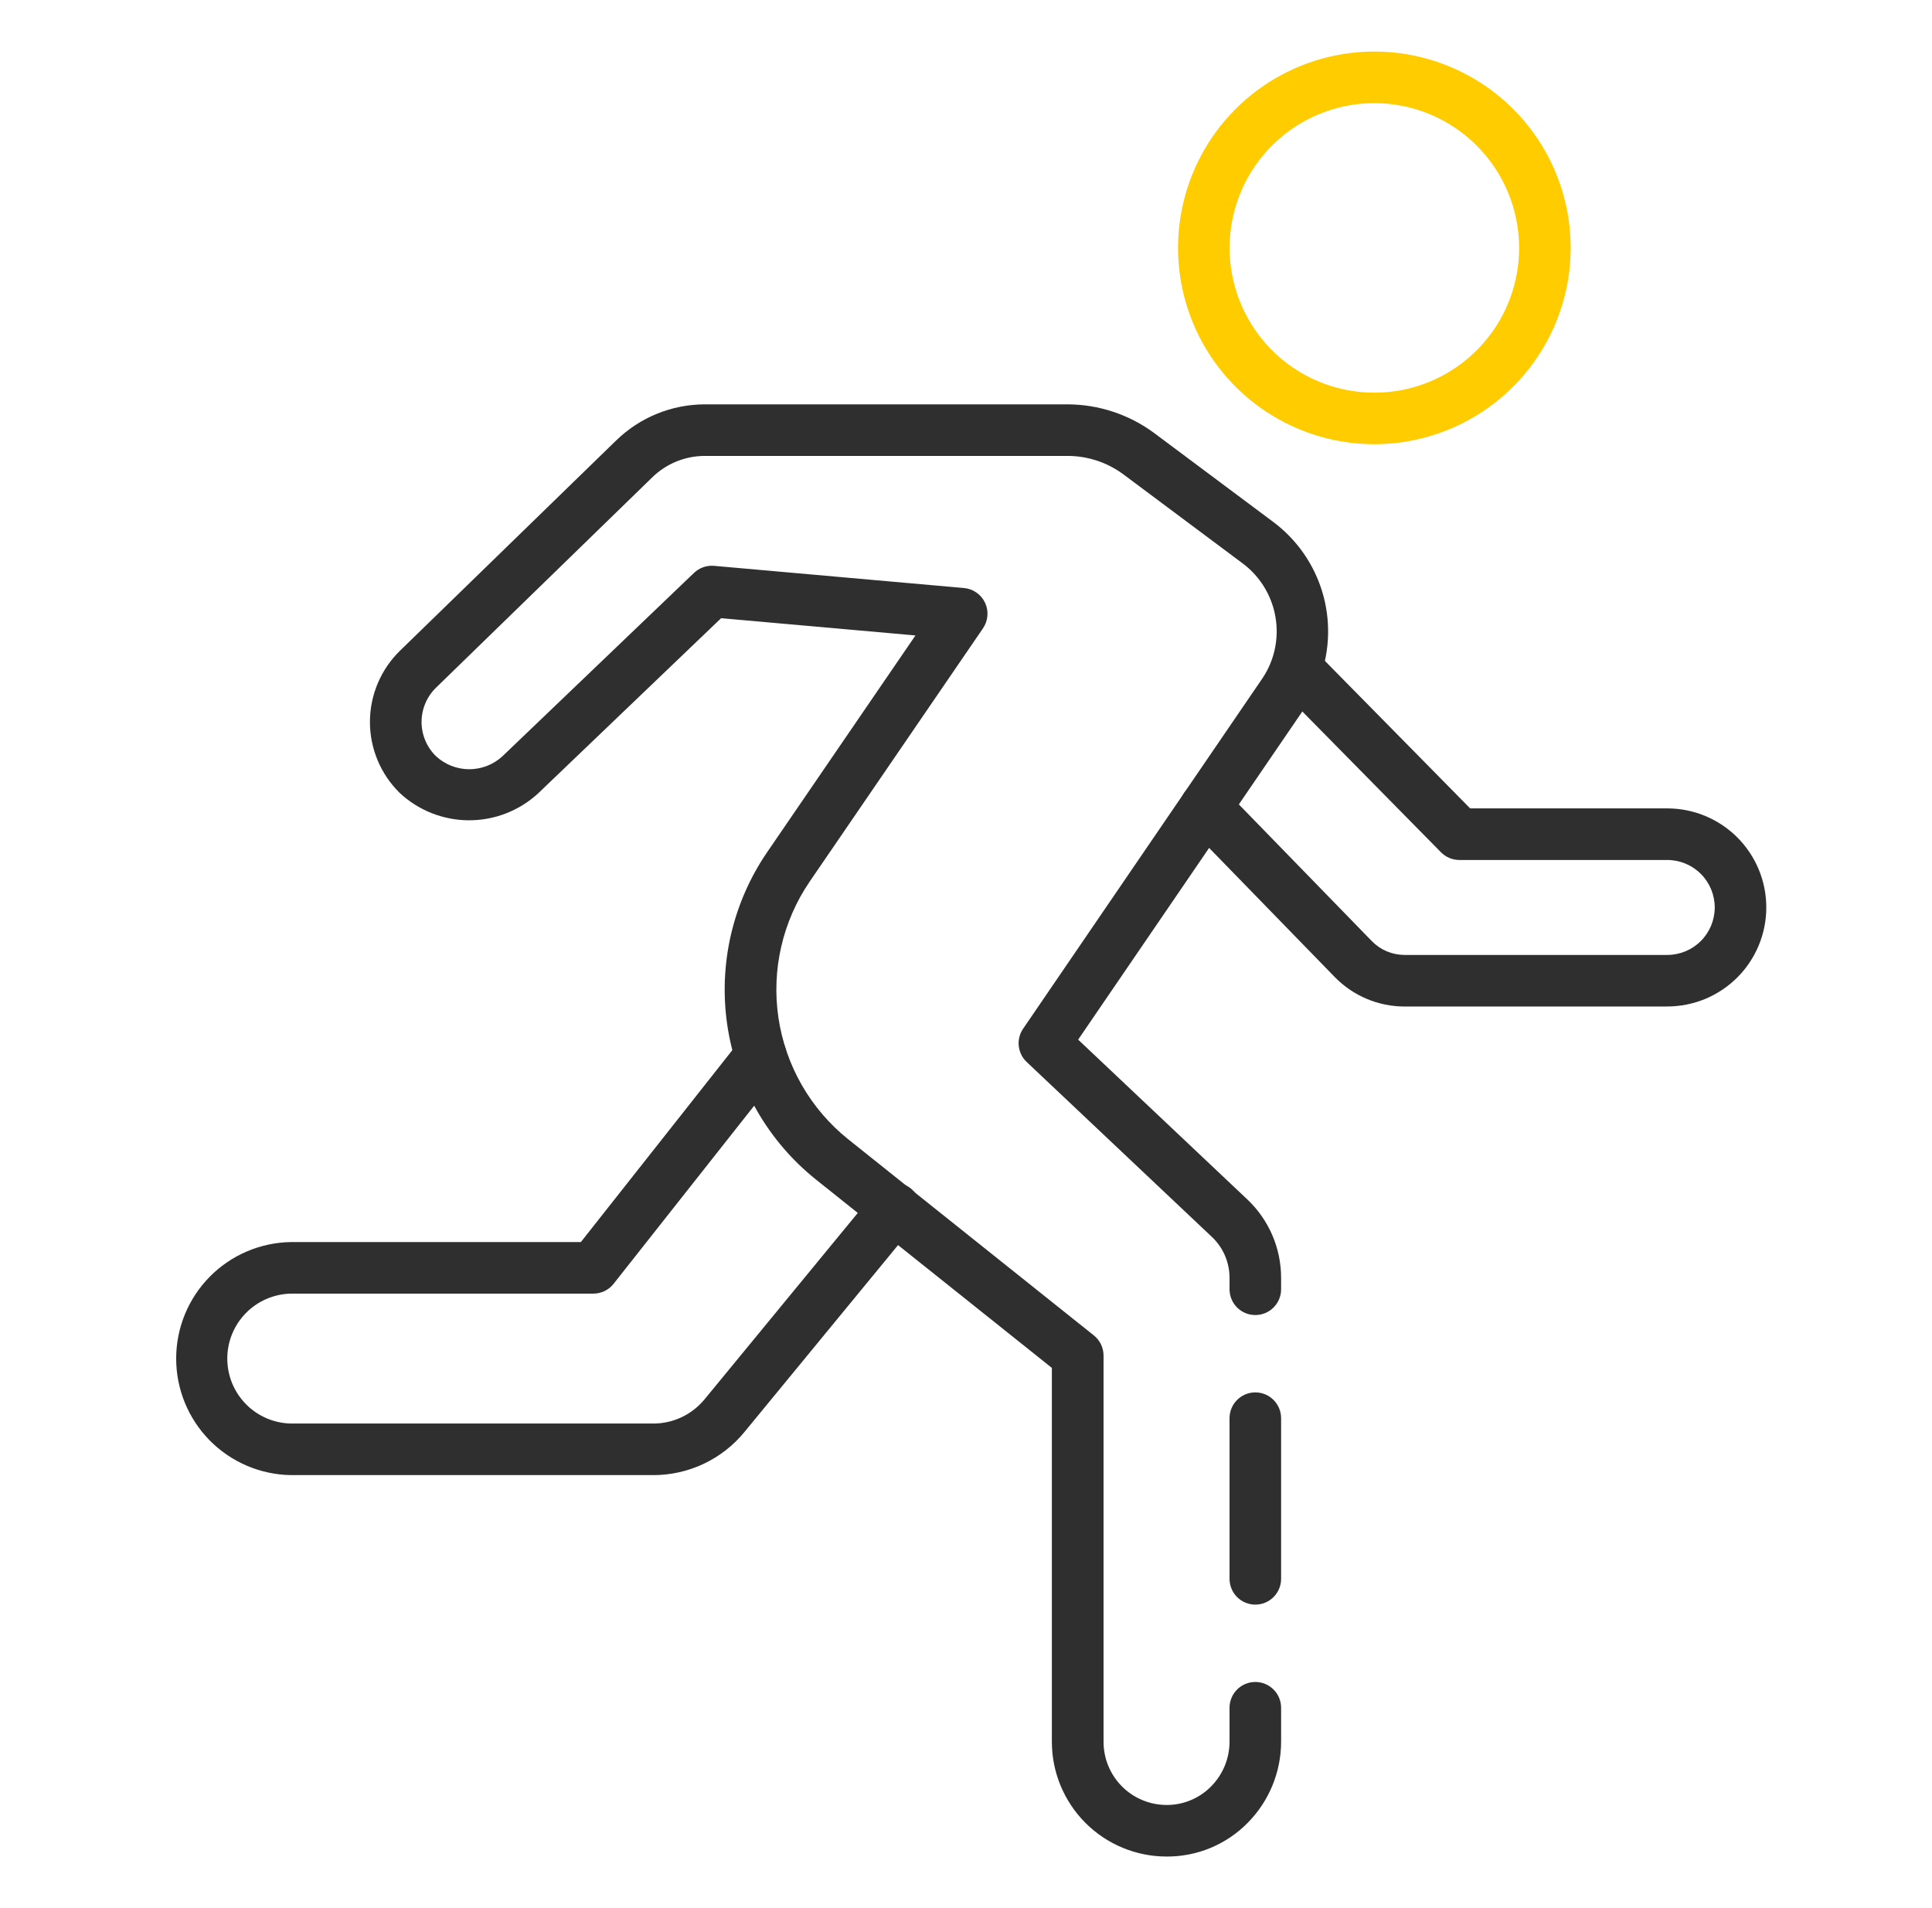 <svg width="81" height="80" viewBox="0 0 81 80" fill="none" xmlns="http://www.w3.org/2000/svg">
<g clip-path="url(#clip0_12529_2505)">
<path d="M48.9 77.838C47.626 77.835 46.405 77.327 45.505 76.425C44.606 75.523 44.1 74.301 44.1 73.027V57.351L34.204 49.45C32.198 47.841 30.873 45.535 30.494 42.992C30.116 40.45 30.71 37.857 32.16 35.734L38.381 26.642L30.233 25.919L22.546 33.278C21.751 34.002 20.713 34.4 19.638 34.392C18.563 34.384 17.531 33.971 16.748 33.235C16.354 32.845 16.042 32.382 15.83 31.871C15.617 31.36 15.508 30.812 15.51 30.258C15.511 29.705 15.623 29.157 15.838 28.648C16.053 28.138 16.367 27.676 16.763 27.289L25.833 18.467C26.828 17.498 28.161 16.955 29.549 16.953H44.77C46.061 16.959 47.318 17.372 48.36 18.134L53.393 21.891C54.369 22.624 55.085 23.649 55.438 24.817C55.79 25.985 55.761 27.236 55.353 28.386C55.194 28.843 54.976 29.276 54.705 29.677L45.202 43.588L52.291 50.284C52.74 50.708 53.097 51.218 53.342 51.785C53.586 52.351 53.711 52.962 53.711 53.578V54.054C53.711 54.341 53.597 54.616 53.394 54.819C53.192 55.021 52.917 55.135 52.63 55.135C52.343 55.135 52.068 55.021 51.865 54.819C51.663 54.616 51.549 54.341 51.549 54.054V53.578C51.549 53.257 51.484 52.938 51.357 52.642C51.23 52.347 51.043 52.08 50.809 51.859L43.045 44.526C42.858 44.35 42.74 44.112 42.712 43.856C42.684 43.601 42.749 43.343 42.894 43.131L52.914 28.46C53.084 28.213 53.22 27.945 53.32 27.662C53.574 26.947 53.593 26.171 53.375 25.445C53.156 24.719 52.712 24.081 52.106 23.626L47.075 19.871C46.406 19.383 45.599 19.118 44.77 19.115H29.549C28.725 19.116 27.935 19.438 27.346 20.014L18.271 28.841C18.082 29.028 17.932 29.25 17.83 29.495C17.727 29.741 17.674 30.003 17.674 30.269C17.674 30.535 17.727 30.798 17.83 31.043C17.932 31.288 18.082 31.511 18.271 31.697C18.647 32.049 19.142 32.246 19.657 32.251C20.172 32.255 20.67 32.066 21.052 31.72L29.097 24.019C29.209 23.913 29.341 23.831 29.487 23.78C29.633 23.73 29.788 23.71 29.941 23.724L40.417 24.654C40.605 24.671 40.785 24.736 40.94 24.845C41.094 24.953 41.218 25.099 41.298 25.27C41.379 25.44 41.413 25.629 41.398 25.817C41.383 26.005 41.319 26.186 41.213 26.342L33.949 36.958C32.807 38.63 32.339 40.672 32.637 42.675C32.936 44.678 33.978 46.495 35.557 47.762L45.86 55.989C45.987 56.09 46.089 56.219 46.16 56.365C46.23 56.511 46.267 56.671 46.267 56.834V73.027C46.266 73.727 46.543 74.399 47.036 74.895C47.53 75.392 48.2 75.672 48.9 75.676C49.247 75.679 49.591 75.612 49.911 75.48C50.232 75.348 50.523 75.153 50.767 74.907C51.266 74.408 51.547 73.732 51.549 73.027V71.6C51.549 71.313 51.663 71.038 51.865 70.836C52.068 70.633 52.343 70.519 52.63 70.519C52.917 70.519 53.192 70.633 53.394 70.836C53.597 71.038 53.711 71.313 53.711 71.6V73.027C53.709 74.302 53.204 75.524 52.306 76.429C51.861 76.88 51.331 77.237 50.746 77.479C50.161 77.721 49.533 77.843 48.9 77.838Z" fill="#2F2F2F"/>
<path d="M52.63 67.276C52.343 67.276 52.068 67.162 51.865 66.959C51.663 66.756 51.549 66.481 51.549 66.195V59.459C51.549 59.173 51.663 58.898 51.865 58.695C52.068 58.492 52.343 58.378 52.63 58.378C52.917 58.378 53.192 58.492 53.394 58.695C53.597 58.898 53.711 59.173 53.711 59.459V66.195C53.711 66.481 53.597 66.756 53.394 66.959C53.192 67.162 52.917 67.276 52.63 67.276Z" fill="#2F2F2F"/>
<path d="M69.901 42.2H58.883C58.34 42.199 57.801 42.09 57.3 41.878C56.799 41.667 56.345 41.358 55.965 40.969L49.771 34.603C49.57 34.398 49.459 34.121 49.463 33.834C49.466 33.546 49.584 33.272 49.789 33.071C49.995 32.871 50.272 32.76 50.559 32.763C50.846 32.767 51.121 32.884 51.321 33.09L57.516 39.459C57.694 39.642 57.907 39.787 58.142 39.886C58.376 39.985 58.629 40.036 58.883 40.037H69.901C70.429 40.037 70.935 39.827 71.308 39.454C71.681 39.081 71.891 38.574 71.891 38.047C71.891 37.519 71.681 37.012 71.308 36.639C70.935 36.266 70.429 36.056 69.901 36.056H61.184C61.04 36.056 60.898 36.027 60.766 35.972C60.634 35.916 60.514 35.834 60.413 35.732L53.576 28.79L55.115 27.27L61.637 33.893H69.901C70.446 33.893 70.986 34 71.49 34.209C71.994 34.418 72.451 34.724 72.837 35.109C73.223 35.495 73.528 35.953 73.737 36.456C73.946 36.96 74.053 37.5 74.053 38.045C74.053 38.591 73.946 39.131 73.737 39.635C73.528 40.138 73.223 40.596 72.837 40.982C72.451 41.367 71.994 41.673 71.49 41.882C70.986 42.09 70.446 42.198 69.901 42.198V42.2Z" fill="#2F2F2F"/>
<path d="M27.38 61.846H12.2C10.916 61.827 9.692 61.304 8.791 60.39C7.891 59.476 7.386 58.244 7.386 56.961C7.386 55.677 7.891 54.445 8.791 53.531C9.692 52.617 10.916 52.094 12.2 52.075H24.353L31.048 43.592C31.226 43.367 31.486 43.222 31.77 43.188C32.055 43.155 32.342 43.236 32.567 43.413C32.792 43.591 32.937 43.851 32.971 44.136C33.004 44.42 32.923 44.707 32.745 44.932L25.725 53.826C25.624 53.954 25.495 54.057 25.348 54.129C25.201 54.2 25.04 54.237 24.876 54.237H12.2C11.487 54.251 10.808 54.544 10.308 55.053C9.809 55.563 9.529 56.247 9.529 56.961C9.529 57.674 9.809 58.358 10.308 58.868C10.808 59.377 11.487 59.67 12.2 59.684H27.38C27.794 59.686 28.202 59.595 28.576 59.419C28.95 59.242 29.28 58.985 29.542 58.665L36.658 50.008C36.747 49.894 36.857 49.799 36.983 49.728C37.109 49.658 37.248 49.614 37.391 49.598C37.535 49.582 37.68 49.595 37.818 49.636C37.956 49.677 38.085 49.745 38.197 49.837C38.308 49.928 38.4 50.041 38.468 50.169C38.535 50.297 38.575 50.437 38.588 50.58C38.6 50.724 38.583 50.869 38.539 51.006C38.494 51.143 38.423 51.27 38.328 51.379L31.212 60.038C30.748 60.605 30.163 61.061 29.5 61.374C28.837 61.687 28.113 61.848 27.38 61.846Z" fill="#2F2F2F"/>
<path d="M57.622 18.624C55.994 18.624 54.403 18.142 53.049 17.237C51.695 16.333 50.64 15.047 50.017 13.543C49.393 12.039 49.23 10.384 49.548 8.787C49.865 7.191 50.649 5.724 51.8 4.572C52.951 3.421 54.418 2.637 56.015 2.319C57.611 2.002 59.267 2.165 60.771 2.788C62.275 3.411 63.56 4.466 64.465 5.819C65.37 7.173 65.852 8.764 65.852 10.393C65.85 12.575 64.982 14.667 63.439 16.21C61.896 17.753 59.804 18.621 57.622 18.624ZM57.622 4.324C56.422 4.324 55.248 4.68 54.25 5.347C53.252 6.014 52.474 6.961 52.014 8.07C51.554 9.18 51.434 10.4 51.668 11.577C51.903 12.755 52.481 13.836 53.329 14.685C54.178 15.534 55.26 16.112 56.437 16.346C57.615 16.58 58.835 16.46 59.944 16.001C61.053 15.541 62.001 14.763 62.668 13.765C63.335 12.767 63.69 11.593 63.69 10.393C63.688 8.784 63.049 7.241 61.911 6.104C60.773 4.966 59.231 4.326 57.622 4.324Z" fill="#FFCC00"/>
</g>
<defs>
<clipPath id="clip0_12529_2505">
<rect width="80" height="80" fill="white" transform="translate(0.684)"/>
</clipPath>
</defs>
</svg>
